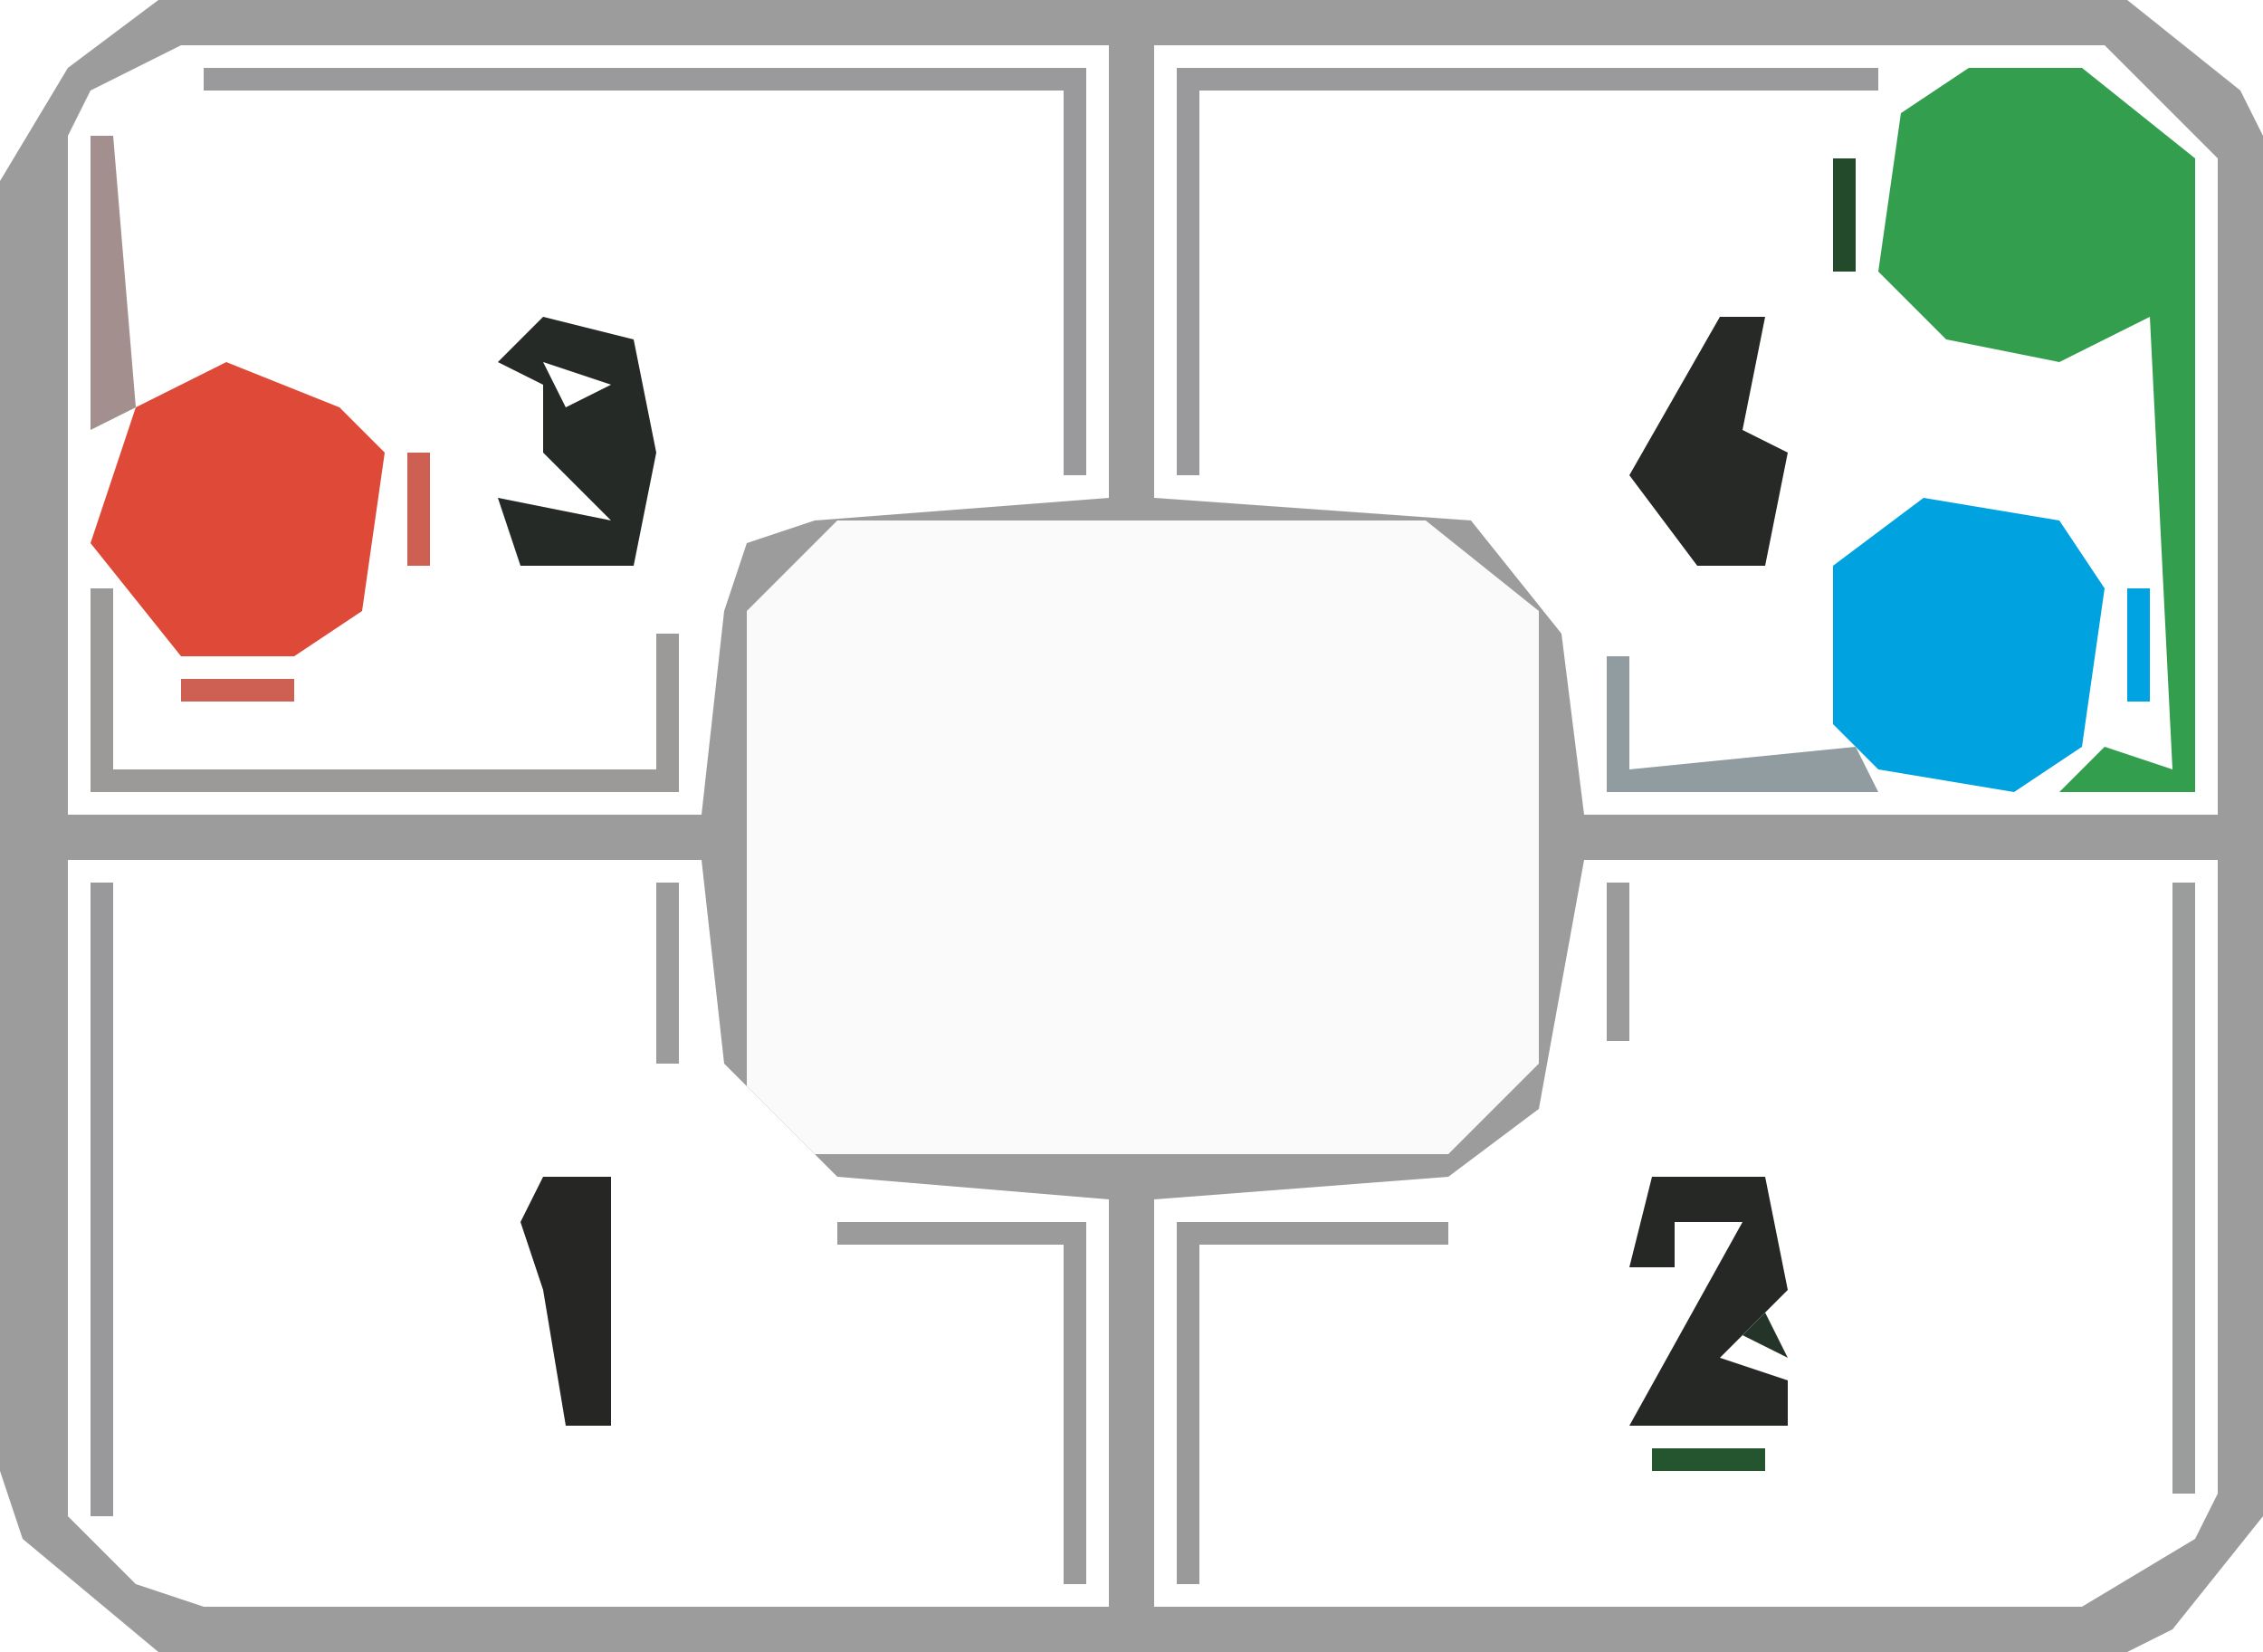 <?xml version="1.0" encoding="UTF-8"?>
<svg version="1.1" xmlns="http://www.w3.org/2000/svg" width="100" height="73">
<path d="M0,0 L87,0 L92,4 L93,6 L93,67 L89,72 L87,73 L0,73 L-6,68 L-7,65 L-7,8 L-4,3 Z M1,2 L-3,4 L-4,6 L-4,36 L24,36 L25,27 L26,24 L29,23 L42,22 L42,2 Z M44,2 L44,22 L58,23 L62,28 L63,36 L91,36 L91,7 L86,2 Z M-4,38 L-4,67 L-1,70 L2,71 L42,71 L42,53 L30,52 L25,47 L24,38 Z M63,38 L61,49 L57,52 L44,53 L44,71 L85,71 L90,68 L91,66 L91,38 Z " fill="#9C9C9C" transform="translate(7,0)"/>
<path d="M0,0 L26,0 L31,4 L31,24 L27,28 L-1,28 L-4,25 L-4,4 Z " fill="#FAFAFA" transform="translate(37,23)"/>
<path d="M0,0 L5,0 L10,4 L10,32 L4,32 L6,30 L9,31 L8,11 L4,13 L-1,12 L-4,9 L-3,2 Z M8,8 L9,10 Z " fill="#349E4F" transform="translate(87,3)"/>
<path d="M0,0 L6,1 L8,4 L7,11 L4,13 L-2,12 L-4,10 L-4,3 Z " fill="#00A2E0" transform="translate(85,22)"/>
<path d="M0,0 L5,2 L7,4 L6,11 L3,13 L-2,13 L-6,8 L-4,2 Z " fill="#DE4A37" transform="translate(10,16)"/>
<path d="M0,0 L39,0 L39,18 L38,18 L38,1 L0,1 Z " fill="#9A999B" transform="translate(9,3)"/>
<path d="M0,0 L31,0 L31,1 L1,1 L1,18 L0,18 Z " fill="#9A999B" transform="translate(52,3)"/>
<path d="M0,0 L4,1 L5,6 L4,11 L-1,11 L-2,8 L3,9 L0,6 L0,3 L-2,2 Z M0,2 L1,4 L3,3 Z " fill="#262A26" transform="translate(24,14)"/>
<path d="M0,0 L5,0 L6,5 L3,8 L6,9 L6,11 L-1,11 L4,2 L1,2 L1,4 L-1,4 Z " fill="#262825" transform="translate(73,52)"/>
<path d="M0,0 L1,0 L1,8 L25,8 L25,2 L26,2 L26,9 L0,9 Z " fill="#9C9999" transform="translate(4,26)"/>
<path d="M0,0 L2,0 L1,5 L3,6 L2,11 L-1,11 L-4,7 Z M-1,5 Z " fill="#262926" transform="translate(76,14)"/>
<path d="M0,0 L3,0 L3,11 L1,11 L0,5 L-1,2 Z " fill="#262725" transform="translate(24,52)"/>
<path d="M0,0 L1,0 L1,28 L0,28 Z " fill="#99999B" transform="translate(4,39)"/>
<path d="M0,0 L12,0 L12,1 L1,1 L1,16 L0,16 Z " fill="#9A9A9B" transform="translate(52,54)"/>
<path d="M0,0 L1,0 L1,27 L0,27 Z " fill="#9B9C9C" transform="translate(96,39)"/>
<path d="M0,0 L11,0 L11,16 L10,16 L10,1 L0,1 Z " fill="#9B9B9B" transform="translate(37,54)"/>
<path d="M0,0 L1,0 L1,5 L11,4 L12,6 L0,6 Z " fill="#919CA0" transform="translate(71,29)"/>
<path d="M0,0 L1,0 L2,12 L0,13 Z " fill="#A38F8E" transform="translate(4,6)"/>
<path d="M0,0 L1,0 L1,8 L0,8 Z " fill="#9C9C9C" transform="translate(29,39)"/>
<path d="M0,0 L1,0 L1,7 L0,7 Z " fill="#9B9B9B" transform="translate(71,39)"/>
<path d="M0,0 L5,0 L5,1 L0,1 Z " fill="#24552F" transform="translate(73,64)"/>
<path d="M0,0 L5,0 L5,1 L0,1 Z " fill="#CD6052" transform="translate(8,30)"/>
<path d="M0,0 L1,0 L1,5 L0,5 Z " fill="#00A3E1" transform="translate(94,26)"/>
<path d="M0,0 L1,0 L1,5 L0,5 Z " fill="#CD6052" transform="translate(18,20)"/>
<path d="M0,0 L1,0 L1,5 L0,5 Z " fill="#244A2C" transform="translate(81,7)"/>
<path d="M0,0 L0,3 Z " fill="#253E2A" transform="translate(74,56)"/>
<path d="M0,0 L4,1 Z " fill="#1FA2C9" transform="translate(85,20)"/>
<path d="M0,0 L4,1 Z " fill="#9B9A9B" transform="translate(36,20)"/>
<path d="M0,0 L1,2 L-1,1 Z " fill="#253428" transform="translate(78,58)"/>
<path d="M0,0 Z " fill="#54A0A3" transform="translate(79,29)"/>
<path d="M0,0 L3,1 Z " fill="#979C9E" transform="translate(61,20)"/>
<path d="M0,0 L3,1 Z " fill="#24462B" transform="translate(24,12)"/>
<path d="M0,0 L2,1 Z " fill="#999B9A" transform="translate(93,68)"/>
<path d="M0,0 L2,1 Z " fill="#989999" transform="translate(6,68)"/>
<path d="M0,0 Z " fill="#253F2A" transform="translate(80,61)"/>
<path d="M0,0 Z " fill="#253F2A" transform="translate(71,60)"/>
<path d="M0,0 Z " fill="#24552F" transform="translate(80,54)"/>
<path d="M0,0 L2,1 Z " fill="#9B9A9B" transform="translate(64,53)"/>
<path d="M0,0 L2,1 Z " fill="#9B9A9B" transform="translate(35,53)"/>
<path d="M0,0 L2,1 Z " fill="#253F2A" transform="translate(76,50)"/>
<path d="M0,0 Z " fill="#9B9A9B" transform="translate(70,47)"/>
<path d="M0,0 Z " fill="#9B9A9B" transform="translate(30,47)"/>
<path d="M0,0 Z " fill="#7E9F84" transform="translate(93,31)"/>
<path d="M0,0 Z " fill="#9C9C9C" transform="translate(70,26)"/>
<path d="M0,0 Z " fill="#3FA1B2" transform="translate(79,25)"/>
<path d="M0,0 L2,1 Z " fill="#244A2C" transform="translate(23,26)"/>
<path d="M0,0 Z " fill="#244A2C" transform="translate(20,22)"/>
<path d="M0,0 Z " fill="#253F2A" transform="translate(30,21)"/>
<path d="M0,0 L2,1 Z " fill="#3FA1B2" transform="translate(89,21)"/>
<path d="M0,0 L2,1 Z " fill="#253D2A" transform="translate(24,21)"/>
<path d="M0,0 L2,1 Z " fill="#253F2A" transform="translate(22,20)"/>
<path d="M0,0 Z " fill="#244A2C" transform="translate(29,18)"/>
<path d="M0,0 Z " fill="#244A2C" transform="translate(72,17)"/>
<path d="M0,0 L2,1 Z " fill="#253F2A" transform="translate(88,17)"/>
<path d="M0,0 L2,1 Z " fill="#24552F" transform="translate(91,16)"/>
<path d="M0,0 L2,1 Z " fill="#DF4B37" transform="translate(12,15)"/>
<path d="M0,0 L2,1 Z " fill="#B9766F" transform="translate(7,15)"/>
<path d="M0,0 L2,1 Z " fill="#9A999B" transform="translate(10,14)"/>
<path d="M0,0 Z " fill="#253F2A" transform="translate(82,5)"/>
<path d="M0,0 L2,1 Z " fill="#959CA0" transform="translate(6,4)"/>
<path d="M0,0 L2,1 Z " fill="#9B9A9B" transform="translate(3,0)"/>
<path d="M0,0 Z " fill="#9C9C9C" transform="translate(96,72)"/>
<path d="M0,0 Z " fill="#9C9C9C" transform="translate(4,72)"/>
<path d="M0,0 Z " fill="#9C9C9C" transform="translate(97,71)"/>
<path d="M0,0 Z " fill="#9A999B" transform="translate(2,71)"/>
<path d="M0,0 Z " fill="#9C9C9C" transform="translate(98,70)"/>
<path d="M0,0 Z " fill="#9A999B" transform="translate(1,70)"/>
<path d="M0,0 Z " fill="#9C9C9C" transform="translate(99,69)"/>
<path d="M0,0 Z " fill="#9C9C9C" transform="translate(0,68)"/>
<path d="M0,0 Z " fill="#979A98" transform="translate(95,67)"/>
<path d="M0,0 Z " fill="#919FA5" transform="translate(5,67)"/>
<path d="M0,0 Z " fill="#253F2A" transform="translate(25,64)"/>
<path d="M0,0 Z " fill="#253728" transform="translate(72,59)"/>
<path d="M0,0 Z " fill="#24552F" transform="translate(79,57)"/>
<path d="M0,0 Z " fill="#272725" transform="translate(75,55)"/>
<path d="M0,0 Z " fill="#24552F" transform="translate(21,55)"/>
<path d="M0,0 Z " fill="#253F2A" transform="translate(71,53)"/>
<path d="M0,0 Z " fill="#253728" transform="translate(22,53)"/>
<path d="M0,0 Z " fill="#253F2A" transform="translate(79,52)"/>
<path d="M0,0 Z " fill="#9C9C9C" transform="translate(66,52)"/>
<path d="M0,0 Z " fill="#9C9C9C" transform="translate(34,52)"/>
<path d="M0,0 Z " fill="#253F2A" transform="translate(78,51)"/>
<path d="M0,0 Z " fill="#9C9C9C" transform="translate(67,51)"/>
<path d="M0,0 Z " fill="#7E9F84" transform="translate(33,51)"/>
<path d="M0,0 Z " fill="#24552F" transform="translate(74,50)"/>
<path d="M0,0 Z " fill="#9C9C9C" transform="translate(68,50)"/>
<path d="M0,0 Z " fill="#7E9F84" transform="translate(32,50)"/>
<path d="M0,0 Z " fill="#24552F" transform="translate(25,50)"/>
<path d="M0,0 Z " fill="#9C9C9C" transform="translate(69,49)"/>
<path d="M0,0 Z " fill="#9C9C9C" transform="translate(31,49)"/>
<path d="M0,0 Z " fill="#00A3E1" transform="translate(80,32)"/>
<path d="M0,0 Z " fill="#DF4B37" transform="translate(14,29)"/>
<path d="M0,0 Z " fill="#D85443" transform="translate(7,29)"/>
<path d="M0,0 Z " fill="#DF4B37" transform="translate(15,28)"/>
<path d="M0,0 Z " fill="#9A999B" transform="translate(6,28)"/>
<path d="M0,0 Z " fill="#DF4B37" transform="translate(16,27)"/>
<path d="M0,0 Z " fill="#253F2A" transform="translate(76,26)"/>
<path d="M0,0 Z " fill="#9C9C9C" transform="translate(30,26)"/>
<path d="M0,0 Z " fill="#24552F" transform="translate(26,26)"/>
<path d="M0,0 Z " fill="#DF4B37" transform="translate(17,26)"/>
<path d="M0,0 Z " fill="#9C9C9C" transform="translate(69,25)"/>
<path d="M0,0 Z " fill="#253F2A" transform="translate(28,25)"/>
<path d="M0,0 Z " fill="#253F2A" transform="translate(22,25)"/>
<path d="M0,0 Z " fill="#00A3E1" transform="translate(93,24)"/>
<path d="M0,0 Z " fill="#00A3E1" transform="translate(80,24)"/>
<path d="M0,0 Z " fill="#7E9F84" transform="translate(68,24)"/>
<path d="M0,0 Z " fill="#9A999B" transform="translate(31,24)"/>
<path d="M0,0 Z " fill="#253F2A" transform="translate(21,24)"/>
<path d="M0,0 Z " fill="#00A3E1" transform="translate(92,23)"/>
<path d="M0,0 Z " fill="#00A3E1" transform="translate(81,23)"/>
<path d="M0,0 Z " fill="#9C9C9C" transform="translate(32,23)"/>
<path d="M0,0 Z " fill="#00A3E1" transform="translate(91,22)"/>
<path d="M0,0 Z " fill="#00A3E1" transform="translate(82,22)"/>
<path d="M0,0 Z " fill="#9C9C9C" transform="translate(66,22)"/>
<path d="M0,0 Z " fill="#9A999B" transform="translate(33,22)"/>
<path d="M0,0 Z " fill="#00A3E1" transform="translate(83,21)"/>
<path d="M0,0 Z " fill="#253F2A" transform="translate(80,21)"/>
<path d="M0,0 Z " fill="#253F2A" transform="translate(70,21)"/>
<path d="M0,0 Z " fill="#9C9C9C" transform="translate(65,21)"/>
<path d="M0,0 Z " fill="#9C9C9C" transform="translate(35,21)"/>
<path d="M0,0 Z " fill="#253F2A" transform="translate(21,21)"/>
<path d="M0,0 Z " fill="#24552F" transform="translate(71,19)"/>
<path d="M0,0 Z " fill="#D85443" transform="translate(17,19)"/>
<path d="M0,0 Z " fill="#24552F" transform="translate(77,18)"/>
<path d="M0,0 Z " fill="#24552F" transform="translate(86,16)"/>
<path d="M0,0 Z " fill="#24552F" transform="translate(78,16)"/>
<path d="M0,0 Z " fill="#253728" transform="translate(73,16)"/>
<path d="M0,0 Z " fill="#9A999B" transform="translate(14,16)"/>
<path d="M0,0 Z " fill="#DF4B37" transform="translate(6,16)"/>
<path d="M0,0 Z " fill="#24552F" transform="translate(93,15)"/>
<path d="M0,0 Z " fill="#253F2A" transform="translate(84,15)"/>
<path d="M0,0 Z " fill="#24552F" transform="translate(29,15)"/>
<path d="M0,0 Z " fill="#24552F" transform="translate(94,14)"/>
<path d="M0,0 Z " fill="#253F2A" transform="translate(83,14)"/>
<path d="M0,0 Z " fill="#253F2A" transform="translate(74,14)"/>
<path d="M0,0 Z " fill="#253F2A" transform="translate(28,14)"/>
<path d="M0,0 Z " fill="#253F2A" transform="translate(75,13)"/>
<path d="M0,0 Z " fill="#24552F" transform="translate(27,13)"/>
<path d="M0,0 Z " fill="#24552F" transform="translate(82,12)"/>
<path d="M0,0 Z " fill="#253F2A" transform="translate(76,12)"/>
<path d="M0,0 Z " fill="#929E95" transform="translate(95,5)"/>
<path d="M0,0 Z " fill="#9C9C9C" transform="translate(5,5)"/>
<path d="M0,0 Z " fill="#929E95" transform="translate(94,4)"/>
<path d="M0,0 Z " fill="#24552F" transform="translate(83,4)"/>
<path d="M0,0 Z " fill="#9C9C9C" transform="translate(0,4)"/>
<path d="M0,0 Z " fill="#9C9C9C" transform="translate(99,3)"/>
<path d="M0,0 Z " fill="#24552F" transform="translate(84,3)"/>
<path d="M0,0 Z " fill="#9C9C9C" transform="translate(98,2)"/>
<path d="M0,0 Z " fill="#9A999B" transform="translate(1,2)"/>
<path d="M0,0 Z " fill="#9C9C9C" transform="translate(97,1)"/>
<path d="M0,0 Z " fill="#9A999B" transform="translate(2,1)"/>
<path d="M0,0 Z " fill="#9C9C9C" transform="translate(96,0)"/>
</svg>
